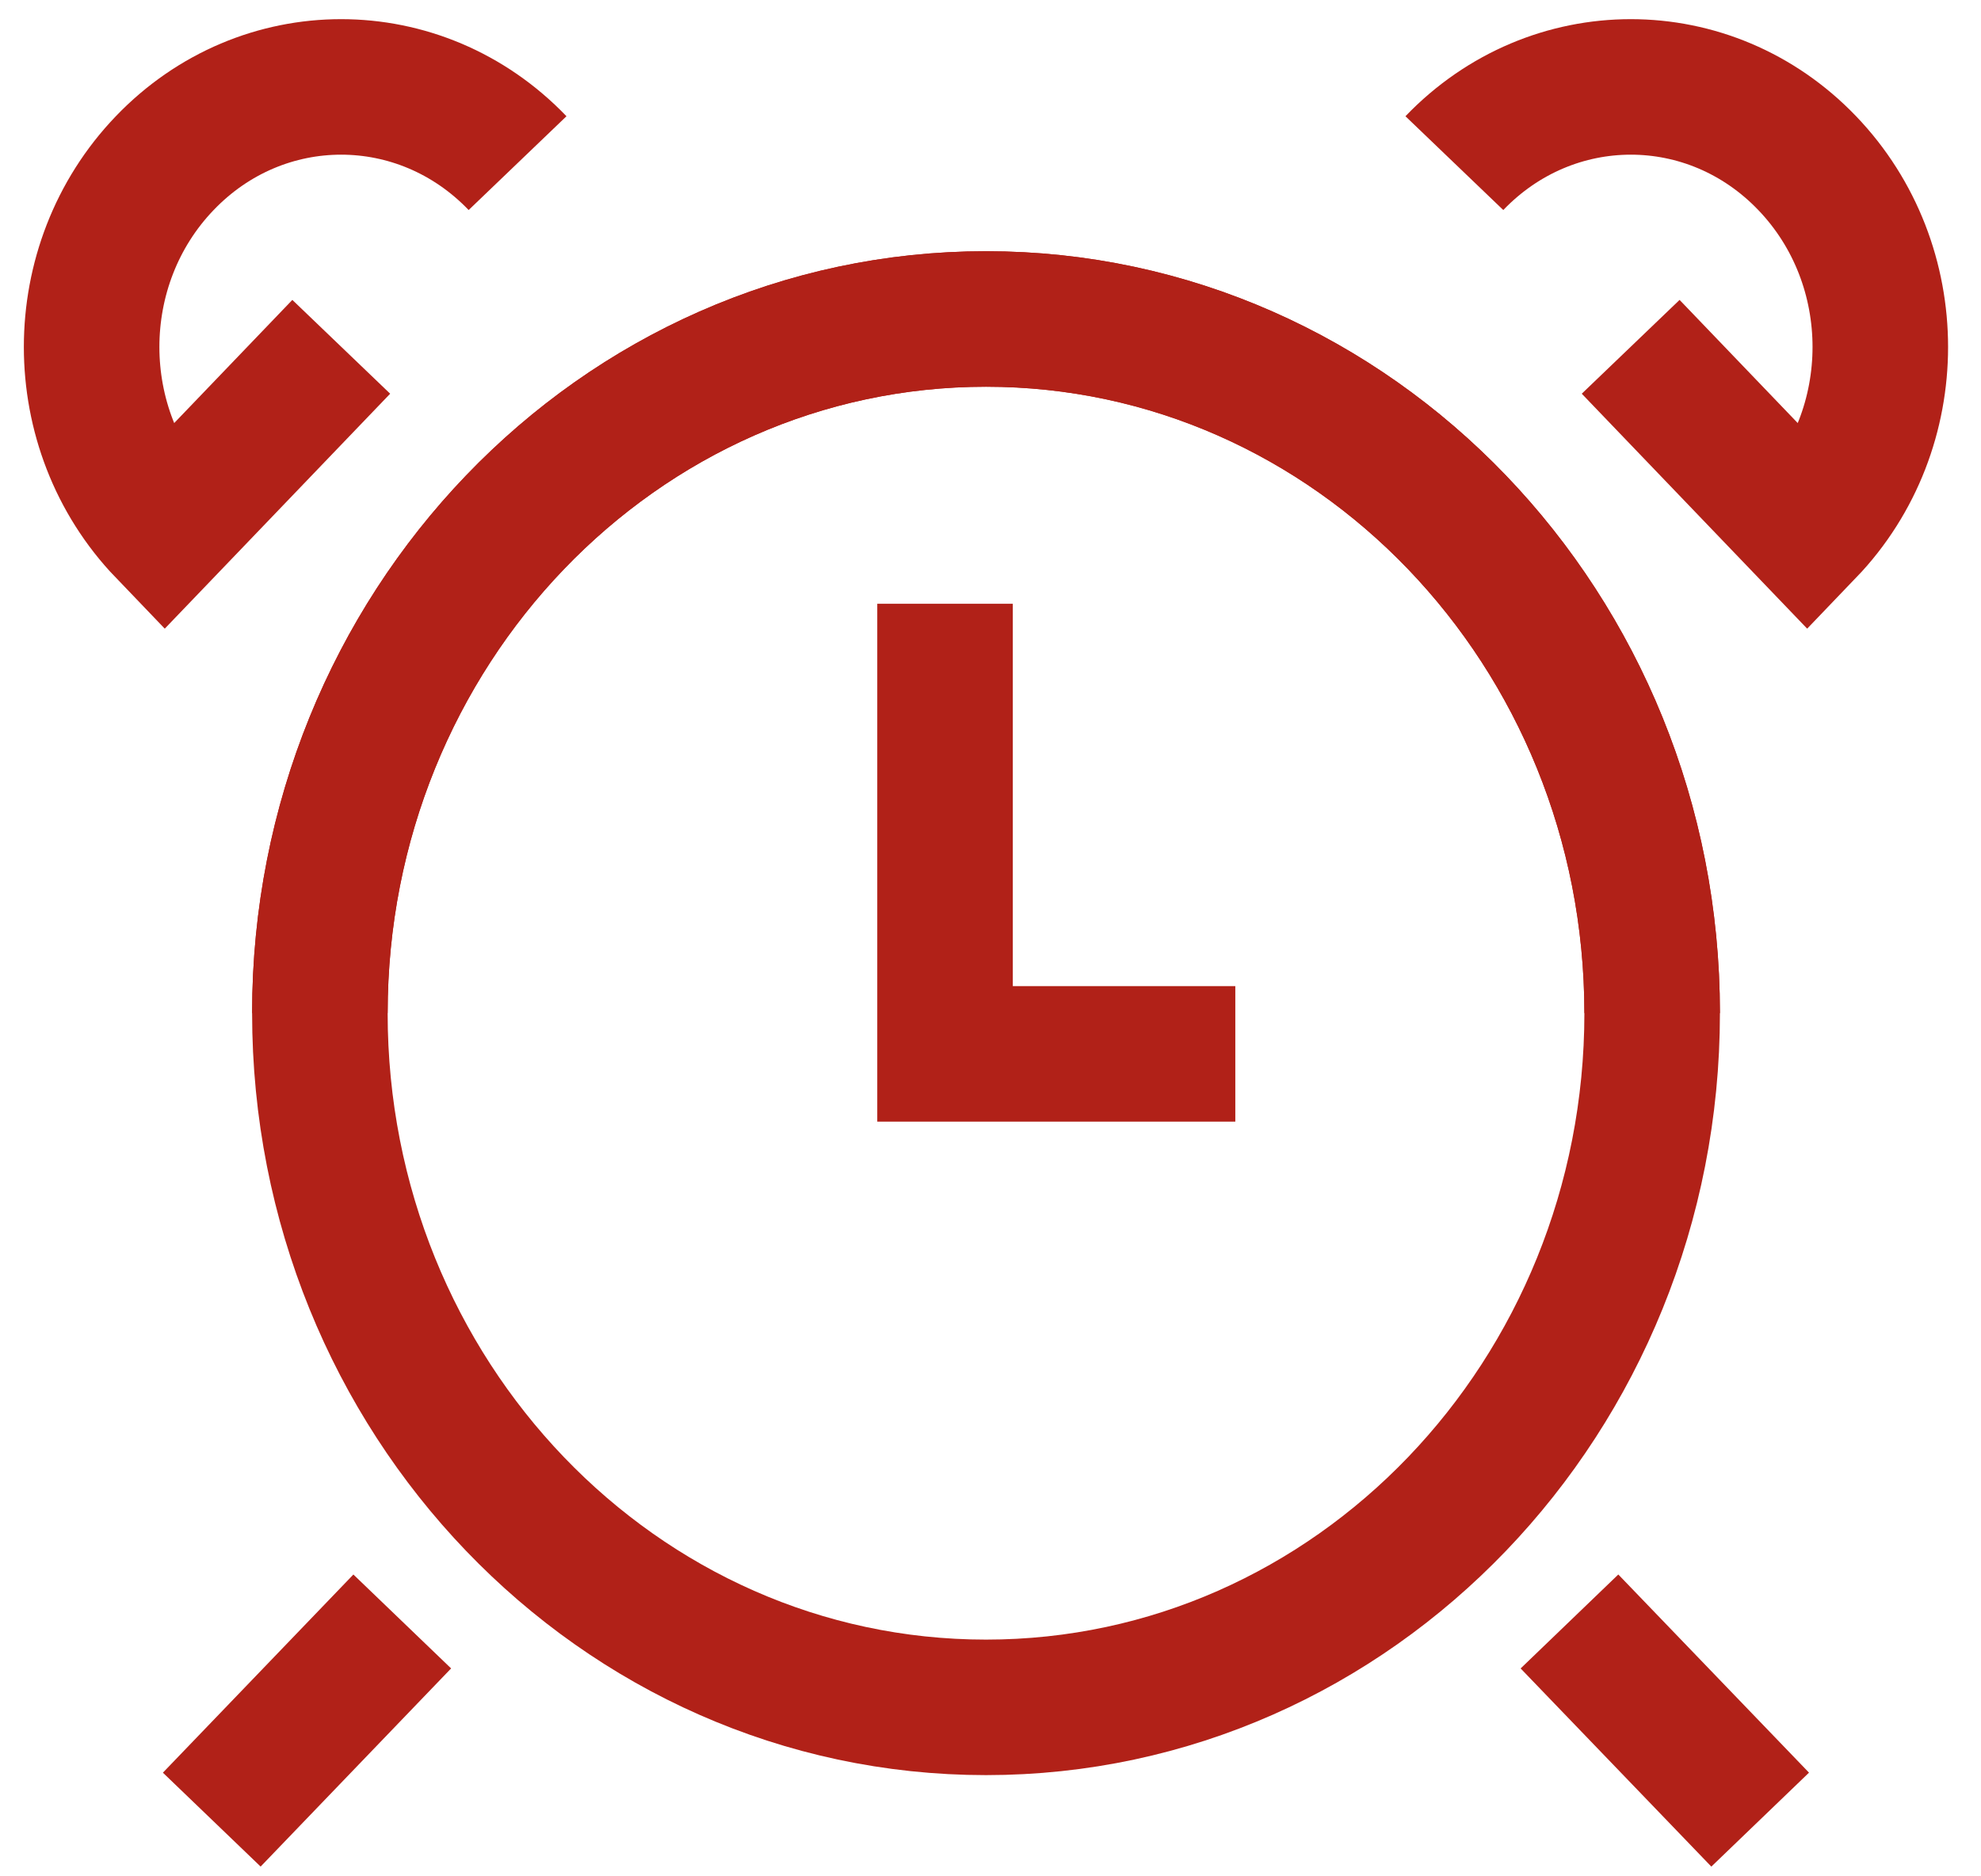 <svg xmlns="http://www.w3.org/2000/svg" width="19" height="18" viewBox="0 0 19 18" fill="none"><path d="M9.457 16.379C12.985 16.379 15.846 13.397 15.846 9.719C15.846 6.041 12.985 3.06 9.457 3.06C5.929 3.06 3.068 6.041 3.068 9.719C3.068 13.397 5.929 16.379 9.457 16.379Z" stroke="#B12118" stroke-width="1.3" stroke-miterlimit="10"></path><path d="M3.273 3.327L1.58 5.092C0.645 4.118 0.645 2.539 1.58 1.565C2.514 0.59 4.029 0.59 4.964 1.565" stroke="#B12118" stroke-width="1.3" stroke-miterlimit="10"></path><path d="M15.64 3.327L17.333 5.092C18.268 4.118 18.268 2.539 17.333 1.565C16.399 0.59 14.884 0.59 13.949 1.565" stroke="#B12118" stroke-width="1.3" stroke-miterlimit="10"></path><path d="M9.064 5.792V10.11H11.848" stroke="#B12118" stroke-width="1.3" stroke-miterlimit="10"></path><path d="M16.882 17.456L15.053 15.555" stroke="#B12118" stroke-width="1.3" stroke-miterlimit="10"></path><path d="M2.031 17.456L3.858 15.555" stroke="#B12118" stroke-width="1.3" stroke-miterlimit="10"></path><path d="M15.846 9.719C15.846 6.042 12.984 3.06 9.457 3.06C5.93 3.06 3.068 6.042 3.068 9.719" stroke="#B12118" stroke-width="1.3" stroke-miterlimit="10"></path></svg>